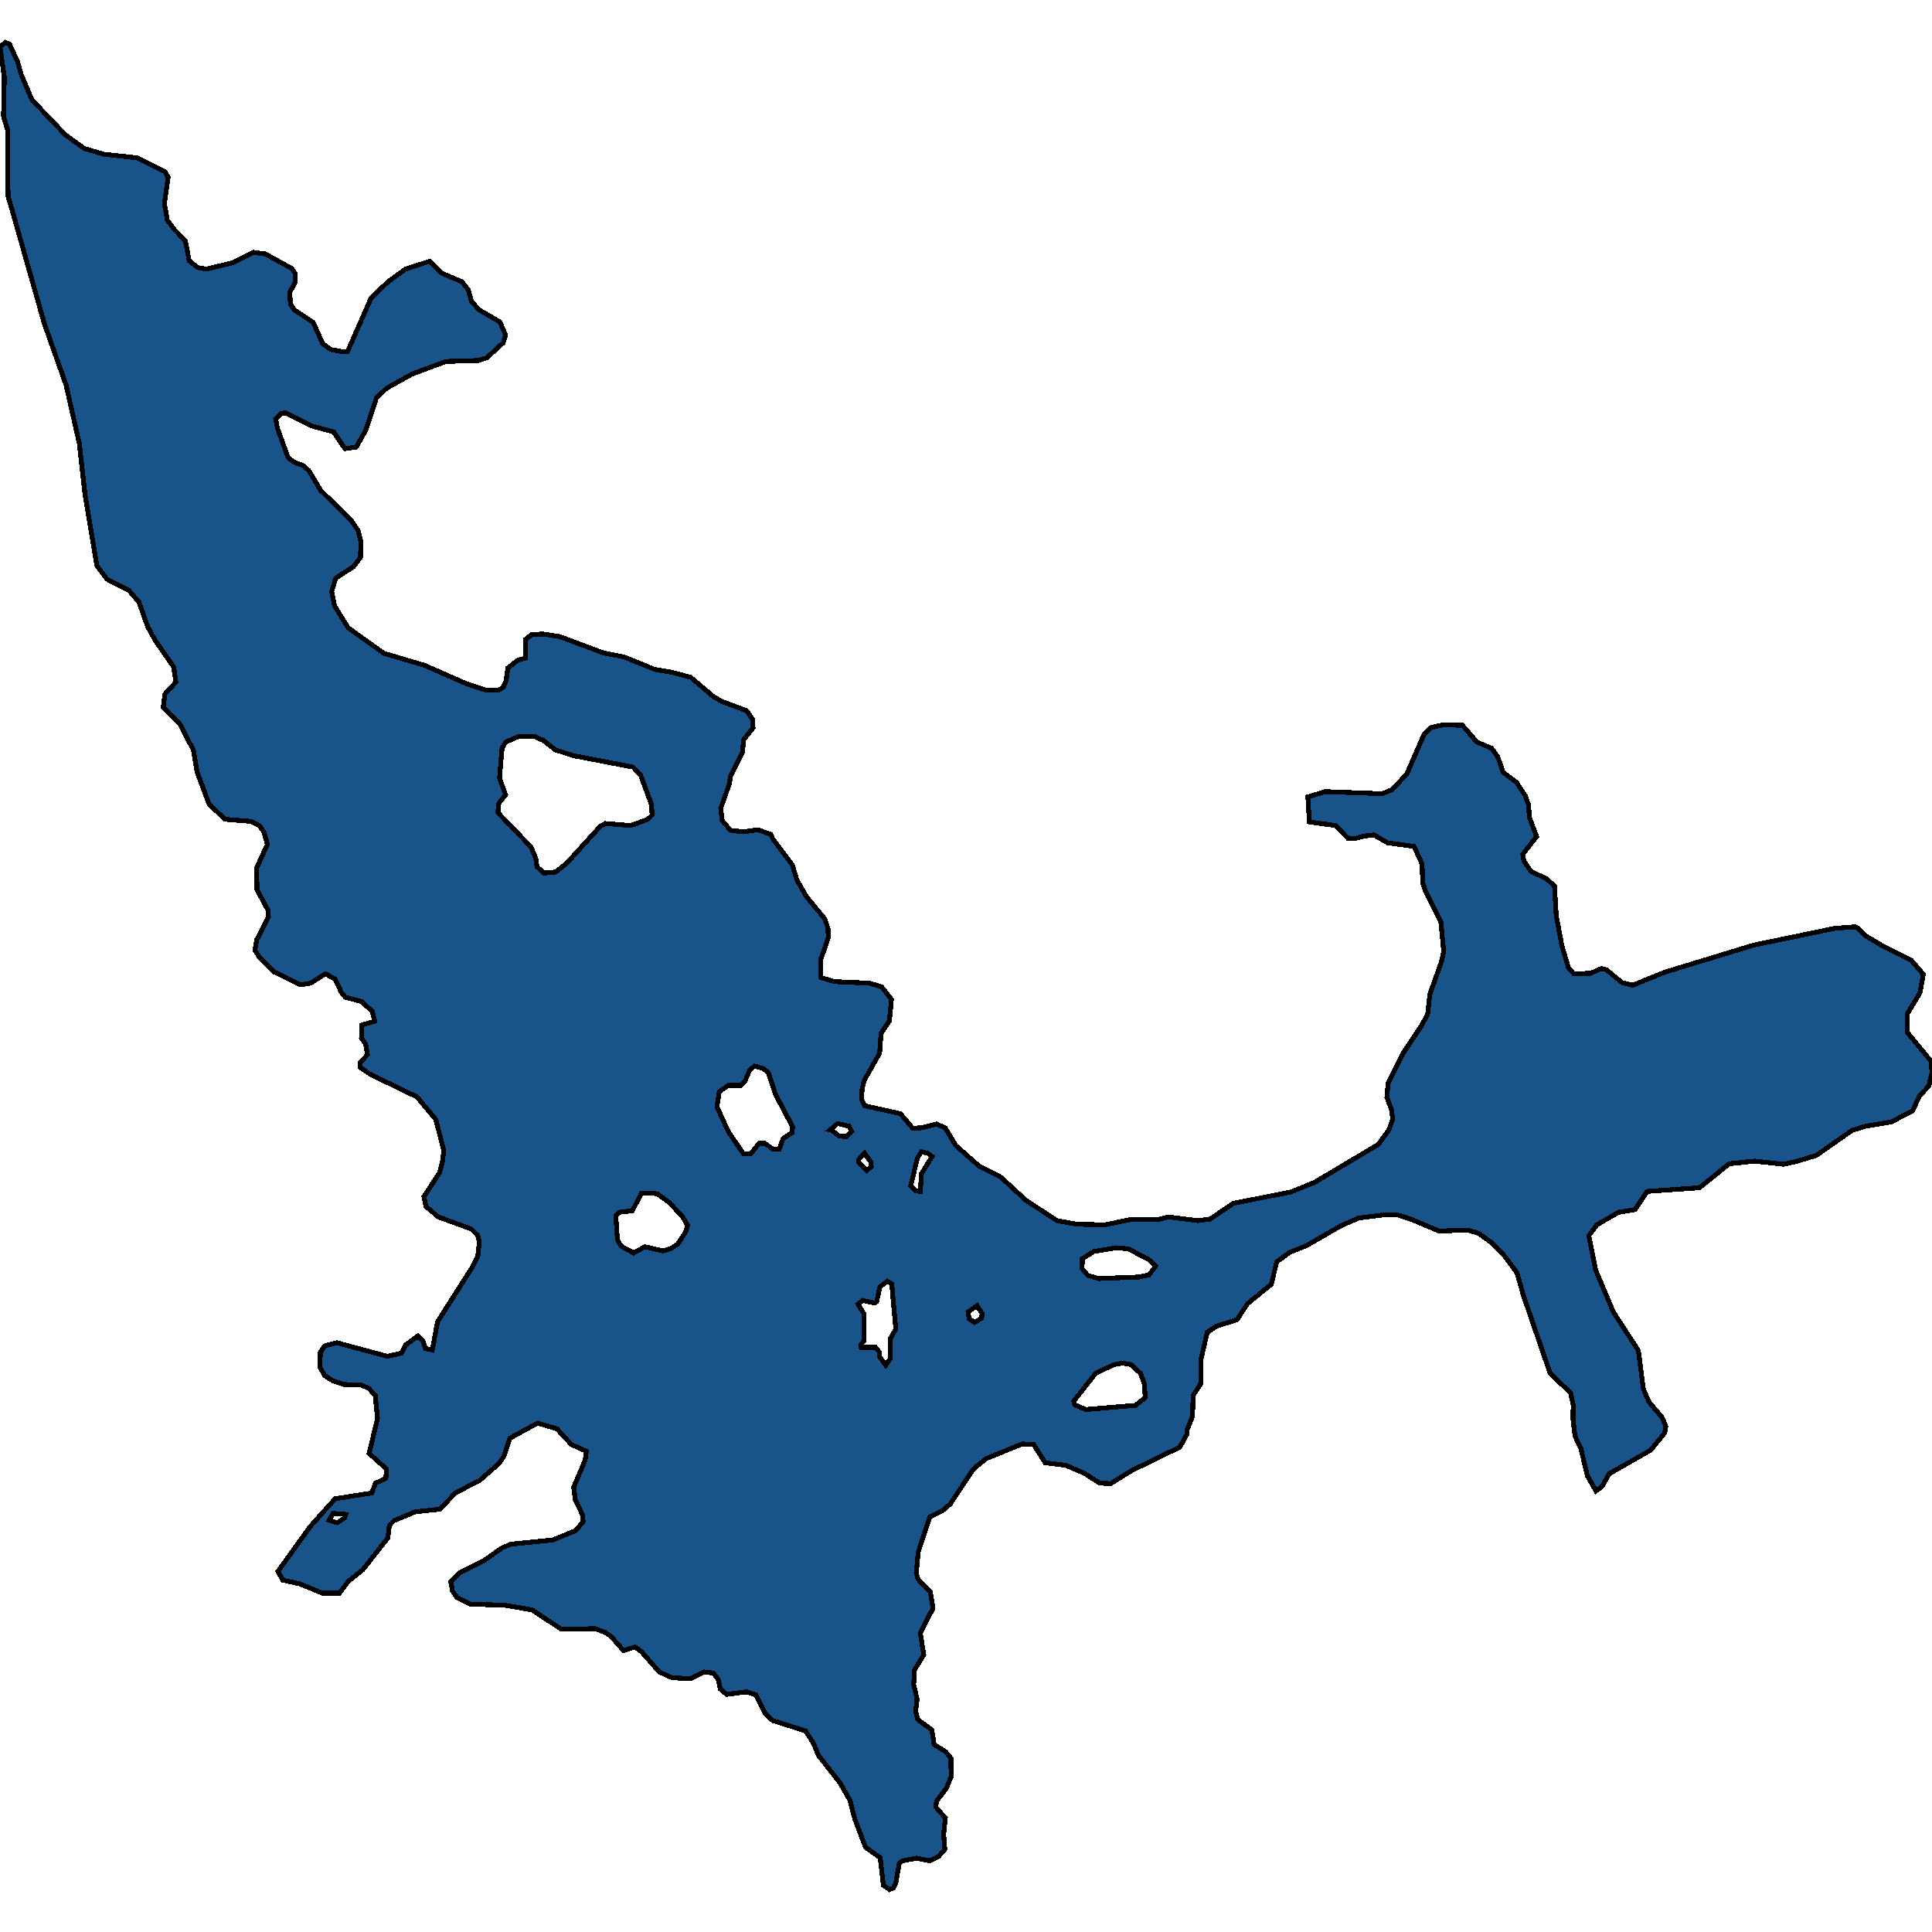 <svg xmlns="http://www.w3.org/2000/svg" width="400" height="400"><path style="stroke: black; fill: #18548a; shape-rendering: crispEdges; stroke-width: 1px;" d="M159.606,172.76L159.964,173.624L164.024,179.027L164.98,182.161L166.95,185.619L170.772,190.265L171.429,192.21L171.488,194.155L169.876,198.802L169.876,202.368L172.802,203.232L180.027,203.556L182.535,204.313L184.565,206.906L184.147,211.336L182.415,213.929L182.117,218.035L178.892,223.762L178.474,225.599L178.415,227.76L179.072,228.948L186.416,230.569L188.983,233.594L190.894,233.486L193.88,232.73L195.671,233.486L197.88,237.16L202.657,241.374L207.255,243.751L212.39,248.504L218.839,252.718L223.018,253.474L228.751,253.582L234.065,252.502L239.797,252.502L241.887,251.962L247.977,252.718L250.545,252.394L255.322,249.153L267.264,246.776L272.1,244.831L285.356,236.944L287.565,233.918L288.342,231.649L288.103,229.813L287.147,227.22L287.386,224.194L290.372,218.251L294.193,212.525L295.567,210.04L296.044,205.825L298.433,199.126L298.91,196.965L298.313,190.914L295.089,184.43L294.551,182.809L294.432,178.919L292.76,175.245L287.267,174.489L284.46,172.868L282.55,173.084L280.46,173.624L279.027,173.516L276.519,170.923L271.085,170.166L270.787,164.979L274.369,163.898L286.192,164.331L288.282,163.466L291.267,160.224L294.85,152.011L296.343,150.606L298.791,150.066L302.791,150.174L305.777,153.632L308.822,154.929L310.076,156.658L311.211,159.9L313.957,161.953L315.749,164.655L316.465,166.6L316.644,169.194L318.137,173.192L315.271,176.866L315.51,178.271L317.003,180.432L320.227,181.945L321.839,183.458L322.197,189.509L323.392,195.884L324.765,200.423L325.84,201.611L329.303,201.503L331.512,200.531L332.527,200.747L335.871,203.448L338.021,203.989L344.648,201.287L363.099,195.668L379.818,192.21L384.057,191.886L384.714,192.21L386.028,193.615L390.028,195.992L395.701,198.802L398.209,201.719L397.492,205.609L394.865,209.931L394.865,213.713L399.761,219.656L400,222.033L399.343,224.842L397.432,226.895L395.94,230.029L391.521,232.298L386.267,233.162L383.46,234.027L376.056,239.213L371.757,240.509L369.249,241.049L363.278,240.401L358.024,240.941L351.873,245.911L341.006,246.668L338.498,250.449L335.095,250.989L330.617,253.582L328.945,255.851L330.378,262.982L334.02,271.625L339.215,279.62L340.23,287.506L341.364,290.207L344.111,293.448L344.887,295.284L344.648,296.689L341.723,300.254L333.184,305.115L331.632,307.816L330.437,308.68L328.646,305.547L327.273,299.821L326.079,297.337L325.661,293.664L325.72,290.963L325.183,288.37L320.943,284.373L315.39,268.168L314.077,263.522L311.509,260.065L308.942,257.364L306.076,255.311L303.807,254.663L297.955,254.879L292.044,252.394L289.297,251.53L286.431,251.53L281.296,252.178L277.594,253.799L270.488,257.904L266.965,259.309L264.338,261.253L263.203,265.899L258.307,269.896L256.098,273.245L251.918,274.542L249.948,275.838L248.694,281.24L248.574,286.534L247.022,288.91L246.903,293.232L245.828,295.932L245.708,297.013L244.275,299.605L234.304,304.467L229.945,307.167L227.676,307.059L224.451,305.007L220.69,303.386L216.391,302.846L214.002,299.065L211.614,298.957L204.21,301.982L201.523,304.143L196.746,311.38L195.253,312.677L192.506,314.081L190.118,321.319L189.7,325.64L190.058,326.936L192.626,329.636L193.163,332.985L190.536,338.062L191.252,342.599L189.342,345.731L189.163,348.756L189.879,351.78L189.581,354.264L189.999,355.993L192.924,358.153L193.402,361.177L195.79,362.689L196.865,363.986L196.925,367.874L195.91,370.25L193.88,372.951L193.76,374.139L195.731,376.407L195.372,379.755L195.611,382.887L194.298,384.399L192.506,385.263L189.76,384.723L186.834,385.263L186.177,385.804L185.461,389.908L184.983,390.88L184.147,391.204L182.893,390.34L182.236,384.615L179.191,382.455L176.982,376.623L175.967,372.735L173.877,369.062L169.458,363.446L168.383,360.853L166.771,358.369L159.964,356.209L158.412,354.805L156.501,350.916L154.59,350.268L150.47,350.808L149.157,349.728L148.679,347.675L147.664,346.379L145.753,346.163L142.947,347.567L139.125,347.351L136.498,346.163L132.796,341.951L131.482,340.978L129.094,341.735L126.526,338.818L125.272,337.954L123.183,337.198L116.196,337.306L110.166,333.309L104.374,332.337L97.328,332.121L94.581,330.717L93.686,329.42L93.327,327.476L95.298,325.532L99.955,323.263L103.956,320.454L105.807,319.698L114.465,318.834L119.182,316.89L120.734,315.053L120.555,313.541L119.122,310.516L118.764,307.924L121.152,302.306L121.391,300.47L118.286,299.065L115.301,295.824L111.3,294.636L105.568,297.769L104.254,301.658L103.239,303.062L99.418,306.411L94.283,309.112L91.058,312.461L85.983,313.001L81.564,314.837L80.609,315.809L80.31,318.402L75.116,324.991L72.13,327.368L70.279,329.852L66.756,329.852L62.039,327.908L58.516,327.152L57.561,325.315L64.248,316.025L69.383,310.3L76.967,309.112L77.743,307.059L79.893,306.087L80.012,304.143L76.429,300.902L78.161,293.664L77.683,288.91L76.429,287.506L74.817,286.75L71.175,286.642L68.906,285.885L67.234,284.805L66.219,283.077L66.338,279.944L67.234,278.647L69.742,277.999L80.191,280.808L83.117,280.16L84.013,278.431L86.52,276.595L87.595,277.675L88.073,279.187L89.506,279.511L90.581,273.678L97.925,262.118L98.94,259.957L99.239,257.148L98.88,255.743L97.567,254.447L90.76,251.962L88.192,249.801L87.774,247.748L90.999,242.778L91.596,240.509L91.894,238.24L90.222,231.758L86.341,227.111L76.728,222.465L74.519,220.953L74.519,220.088L76.071,218.359L75.713,216.198L74.817,214.902L74.937,212.201L77.564,211.444L77.086,209.391L74.817,207.338L71.473,206.474L70.637,205.393L69.383,202.692L67.353,201.611L64.308,203.556L62.218,203.88L56.665,201.179L53.68,198.154L52.784,196.749L53.142,194.588L55.59,189.833L55.471,188.428L53.202,184.214L53.142,179.676L55.352,174.813L54.635,172.219L53.68,170.923L52.008,170.058L46.574,169.626L43.29,166.492L40.782,159.792L40.066,155.361L37.259,149.958L33.796,146.392L34.154,143.69L36.423,141.204L35.946,138.07L32.184,132.667L30.572,129.749L28.78,124.669L26.631,122.183L22.153,119.914L20.063,117.104L17.615,102.513L16.42,91.813L13.674,79.707L9.195,67.061L2.568,43.713L1.672,40.686L1.552,26.849L0.717,24.039L0.896,16.039L0,9.661L1.134,8.796L1.97,9.121L3.642,12.796L4.419,15.499L6.628,20.688L13.554,27.93L17.435,30.741L21.496,31.93L28.482,32.687L34.095,35.497L34.811,36.687L34.035,42.091L34.632,45.55L36.065,47.496L38.394,49.874L39.17,53.982L40.902,55.387L42.753,55.711L48.067,54.414L52.485,52.252L54.934,52.577L60.427,55.603L61.084,56.576L61.143,58.414L60.009,60.467L60.128,62.954L60.905,64.143L64.845,66.737L66.816,71.168L68.488,72.357L70.757,72.79L71.951,72.79L76.847,61.656L80.37,58.306L83.953,55.711L88.969,54.09L91.476,56.576L95.596,58.306L96.91,59.927L97.627,62.413L99.179,64.143L103.478,66.629L104.672,69.331L104.195,70.952L100.791,74.087L99.06,74.627L92.312,74.843L85.326,77.438L80.072,80.356L77.922,82.41L75.713,89.111L73.742,92.57L71.414,92.894L69.085,89.435L64.368,88.138L59.113,85.436L58.158,85.652L57.083,86.733L57.441,88.678L59.651,94.731L60.905,95.704L62.696,96.352L63.95,97.433L66.398,101.54L72.608,107.593L74.16,109.863L74.698,112.132L74.638,115.375L73.205,117.32L69.503,119.698L68.667,122.508L69.264,125.426L72.07,129.965L79.475,135.26L87.894,137.746L96.492,141.528L100.791,142.933L103.18,142.933L104.195,142.285L104.792,140.88L105.15,138.286L107.24,136.665L108.852,136.233L108.852,132.342L110.106,131.37L112.435,131.262L115.898,131.802L124.854,135.152L129.213,136.017L135.602,138.611L138.946,139.151L143.006,140.232L147.843,144.338L149.694,145.311L154.59,147.148L155.844,148.985L155.904,150.714L153.933,153.2L153.754,155.685L151.246,160.657L151.008,162.277L149.216,167.357L149.515,169.842L151.187,171.895L153.874,172.219L156.919,171.787ZM103.06,168.221L109.927,175.353L110.942,177.731L111.181,179.459L112.614,180.756L115.062,180.54L117.45,178.595L124.317,171.031L125.332,170.49L130.587,170.923L134.11,169.626L135.005,168.761L134.886,166.6L132.617,160.44L131.064,158.819L118.645,156.442L115.002,155.253L112.494,153.308L110.584,152.443L107.419,152.443L104.732,153.632L103.956,154.821L103.418,161.089L104.672,164.547L103.299,166.276ZM148.44,229.164L150.828,234.351L153.933,238.889L155.426,238.889L157.158,236.728L158.352,236.728L160.024,237.916L161.338,237.916L162.114,235.755L164.024,234.459L164.084,233.27L160.502,226.463L159.069,222.033L157.874,221.169L156.202,220.737L155.247,221.493L154.232,223.87L153.336,224.734L150.769,224.734L148.918,226.031ZM127.84,256.716L128.616,258.012L131.184,259.417L133.512,258.12L137.215,258.984L138.767,258.552L140.319,257.58L141.991,254.987L142.35,253.69L141.275,251.854L138.528,248.937L136.14,247.208L135.125,246.992L132.736,247.1L130.945,250.665L128.258,250.989L127.482,251.638ZM222.302,290.099L222.541,290.855L224.81,291.827L235.08,290.963L237.11,289.342L236.931,286.534L236.155,284.373L234.184,282.536L232.333,282.212L230.661,282.536L226.9,284.265ZM182.117,280.916L183.371,282.644L184.266,281.348L184.386,277.027L185.461,275.19L184.625,265.791L183.729,265.251L182.176,266.439L181.52,269.464L181.161,269.788L178.594,269.248L177.638,270.004L178.833,271.949L178.892,277.567L178.176,278.539L178.295,278.971L181.281,278.971L181.997,279.836ZM224.033,262.658L225.228,264.062L227.497,264.711L235.856,264.386L237.886,263.954L239.26,262.118L237.886,260.821L233.587,258.552L231.139,258.336L226.482,259.092L224.093,260.605ZM188.565,245.479L189.521,246.56L190.536,246.668L190.775,242.994L192.984,239.429L192.088,238.781L190.775,238.456L189.939,239.753ZM171.847,233.918L172.265,234.027L173.757,235.215L175.25,235.323L176.325,234.243L175.787,233.162L173.399,232.622ZM200.627,273.029L201.761,273.786L203.254,272.921L203.314,271.949L202.299,270.328L200.448,271.625ZM177.758,240.617L179.489,242.346L180.385,241.482L180.325,240.617L179.012,238.781L177.758,240.077ZM68.13,314.729L69.801,315.269L71.294,314.297L71.354,314.081L71.593,313.541L68.966,313.325Z"></path></svg>
